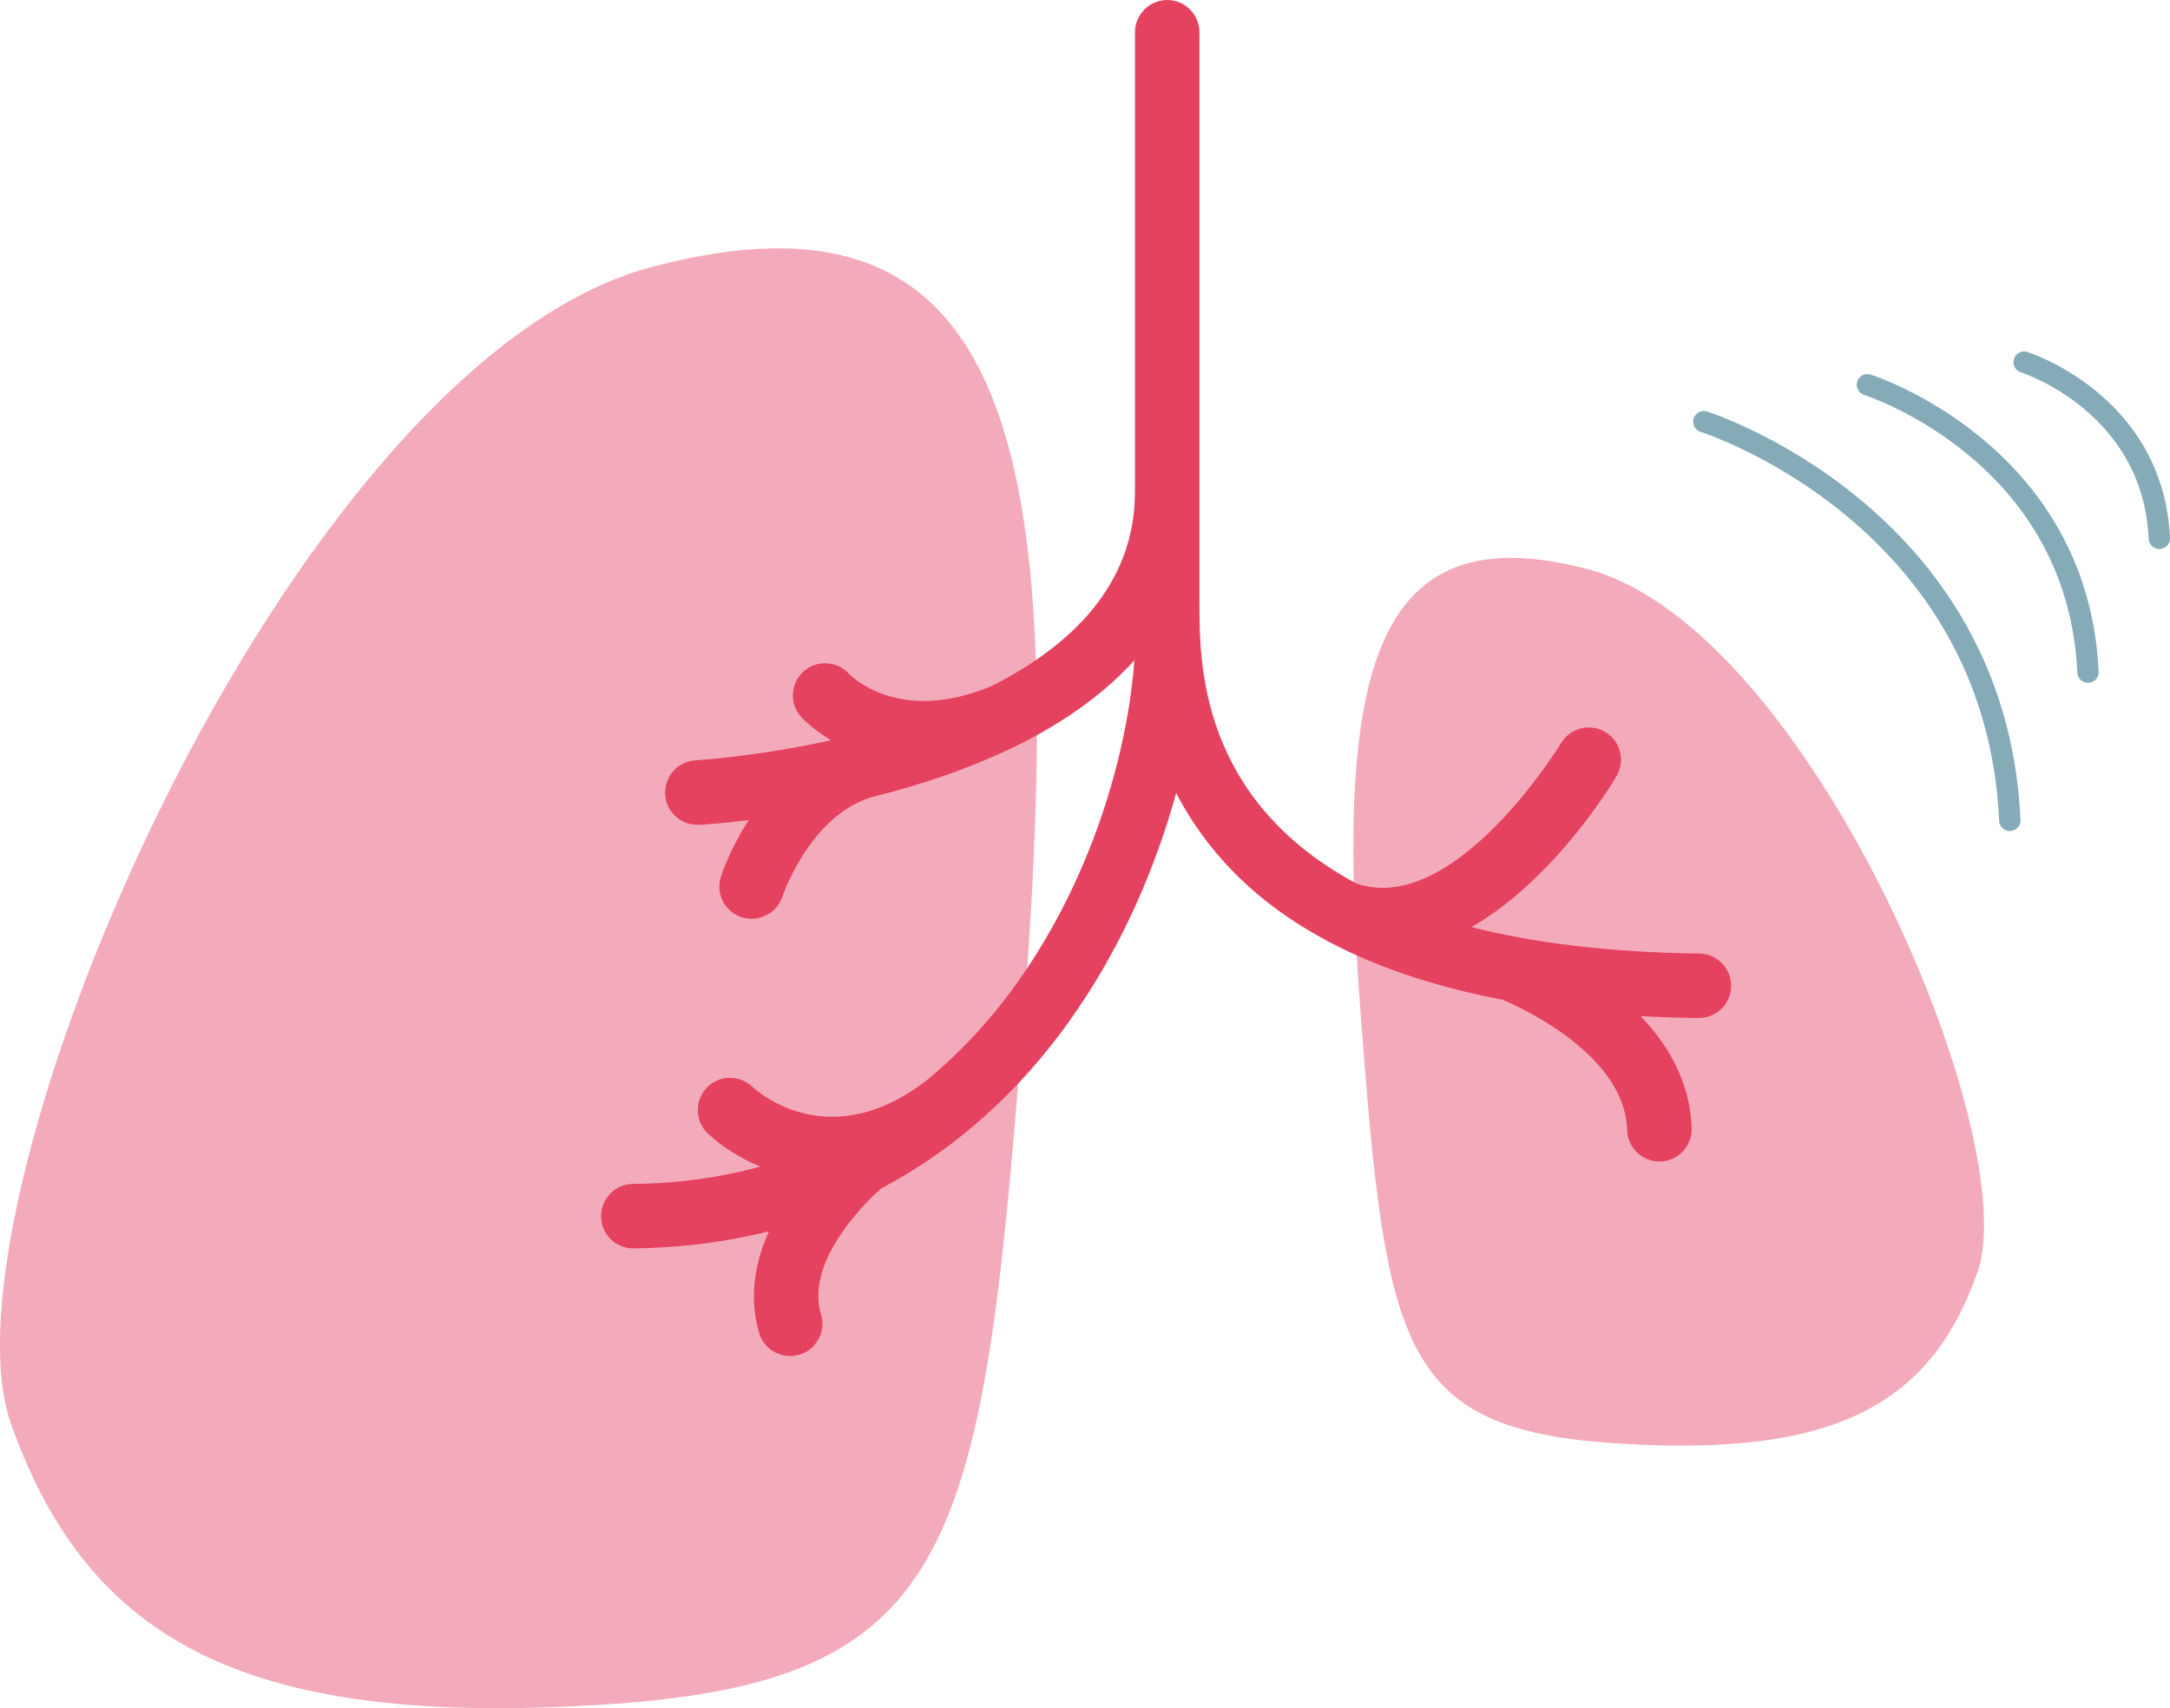 <?xml version="1.0" encoding="UTF-8"?>
<svg id="Layer_2" data-name="Layer 2" xmlns="http://www.w3.org/2000/svg" viewBox="0 0 101.62 80">
  <defs>
    <style>
      .cls-1 {
        fill: #e54260;
      }

      .cls-2 {
        fill: none;
        stroke: #85abb8;
        stroke-linecap: round;
        stroke-linejoin: round;
      }

      .cls-3 {
        fill: #f3abbb;
      }
    </style>
  </defs>
  <g id="_レイアウト" data-name="レイアウト">
    <g>
      <g>
        <path class="cls-3" d="M47.98,47.03c1.97-25.83-.43-39.05-17.48-34.52C13.46,17.04-3.15,56.31.51,66.67c3.67,10.36,11.22,14.24,27.83,13.16s17.69-7.34,19.63-32.79Z"/>
        <path class="cls-3" d="M63.73,47.66c-1.2-15.71.26-23.75,10.63-21,10.37,2.76,20.47,26.64,18.24,32.94-2.23,6.3-6.82,8.66-16.93,8-10.1-.66-10.76-4.46-11.94-19.95Z"/>
        <path class="cls-1" d="M79.55,44.66c-4.28-.06-7.78-.51-10.64-1.24,3.89-2.23,6.63-6.78,6.79-7.07.42-.72.19-1.64-.53-2.07-.72-.42-1.64-.19-2.07.53-.05.08-5,8.17-9.6,6.56-7.33-3.95-7.33-10.37-7.33-13.07V1.51c0-.83-.68-1.51-1.51-1.51s-1.51.68-1.51,1.51v21.52c0,4.35-2.99,7.21-6.69,9.09-4.32,1.83-6.59-.44-6.71-.57-.56-.61-1.51-.65-2.12-.1-.62.56-.67,1.51-.11,2.13.05.06.53.57,1.4,1.09-3.49.77-6.27.93-6.34.94-.83.04-1.47.75-1.43,1.59.04.81.71,1.43,1.51,1.43.03,0,.05,0,.08,0,.09,0,.96-.05,2.32-.22-.88,1.36-1.27,2.55-1.3,2.65-.26.79.18,1.64.97,1.9.16.05.31.07.47.07.63,0,1.23-.4,1.44-1.04.01-.04,1.27-3.75,4.16-4.65,1.09-.27,2.23-.6,3.37-.99,1.29-.45,2.48-.95,3.57-1.49.05-.02.09-.04.14-.07,2.16-1.1,3.91-2.39,5.24-3.86-.28,3.91-1.74,9.6-5.16,14.63-1.13,1.66-2.62,3.43-4.54,5.02-4.5,3.49-7.82.66-8.2.31-.61-.57-1.56-.54-2.13.06-.57.61-.55,1.56.06,2.14.57.54,1.41,1.11,2.45,1.55-1.79.49-3.77.79-5.96.81-.83,0-1.5.69-1.49,1.53,0,.83.68,1.49,1.51,1.49,0,0,.01,0,.02,0,2.31-.03,4.41-.32,6.33-.8-.64,1.41-.96,3.05-.46,4.76.19.66.8,1.08,1.45,1.08.14,0,.29-.02.43-.06.8-.24,1.26-1.08,1.02-1.88-.34-1.13,0-2.44,1.02-3.9.71-1.02,1.52-1.77,1.8-2.01,1.62-.86,3.06-1.85,4.32-2.93.03-.02.06-.05.09-.07.02-.01.03-.03.05-.05,1.99-1.71,3.55-3.59,4.74-5.35,2.24-3.29,3.71-6.86,4.61-10.12.52,1.01,1.19,2.02,2.03,2.99,1.33,1.53,2.98,2.83,4.96,3.89.06.04.13.08.2.11,2.28,1.2,4.98,2.1,8.09,2.69.35.15,1.68.73,3,1.71,1.84,1.37,2.79,2.85,2.84,4.4.02.82.7,1.47,1.51,1.47.01,0,.03,0,.04,0,.83-.02,1.49-.72,1.47-1.55-.06-2.15-1.09-3.9-2.39-5.26.88.05,1.78.08,2.71.09,0,0,.01,0,.02,0,.82,0,1.5-.66,1.51-1.49.01-.83-.66-1.52-1.49-1.53Z"/>
      </g>
      <path class="cls-2" d="M79.79,19.75s13.67,4.33,14.33,18.67"/>
      <path class="cls-2" d="M87.45,18.02s9.85,3.12,10.33,13.46"/>
      <path class="cls-2" d="M94.79,16.96s6.04,1.91,6.33,8.25"/>
    </g>
  </g>
</svg>